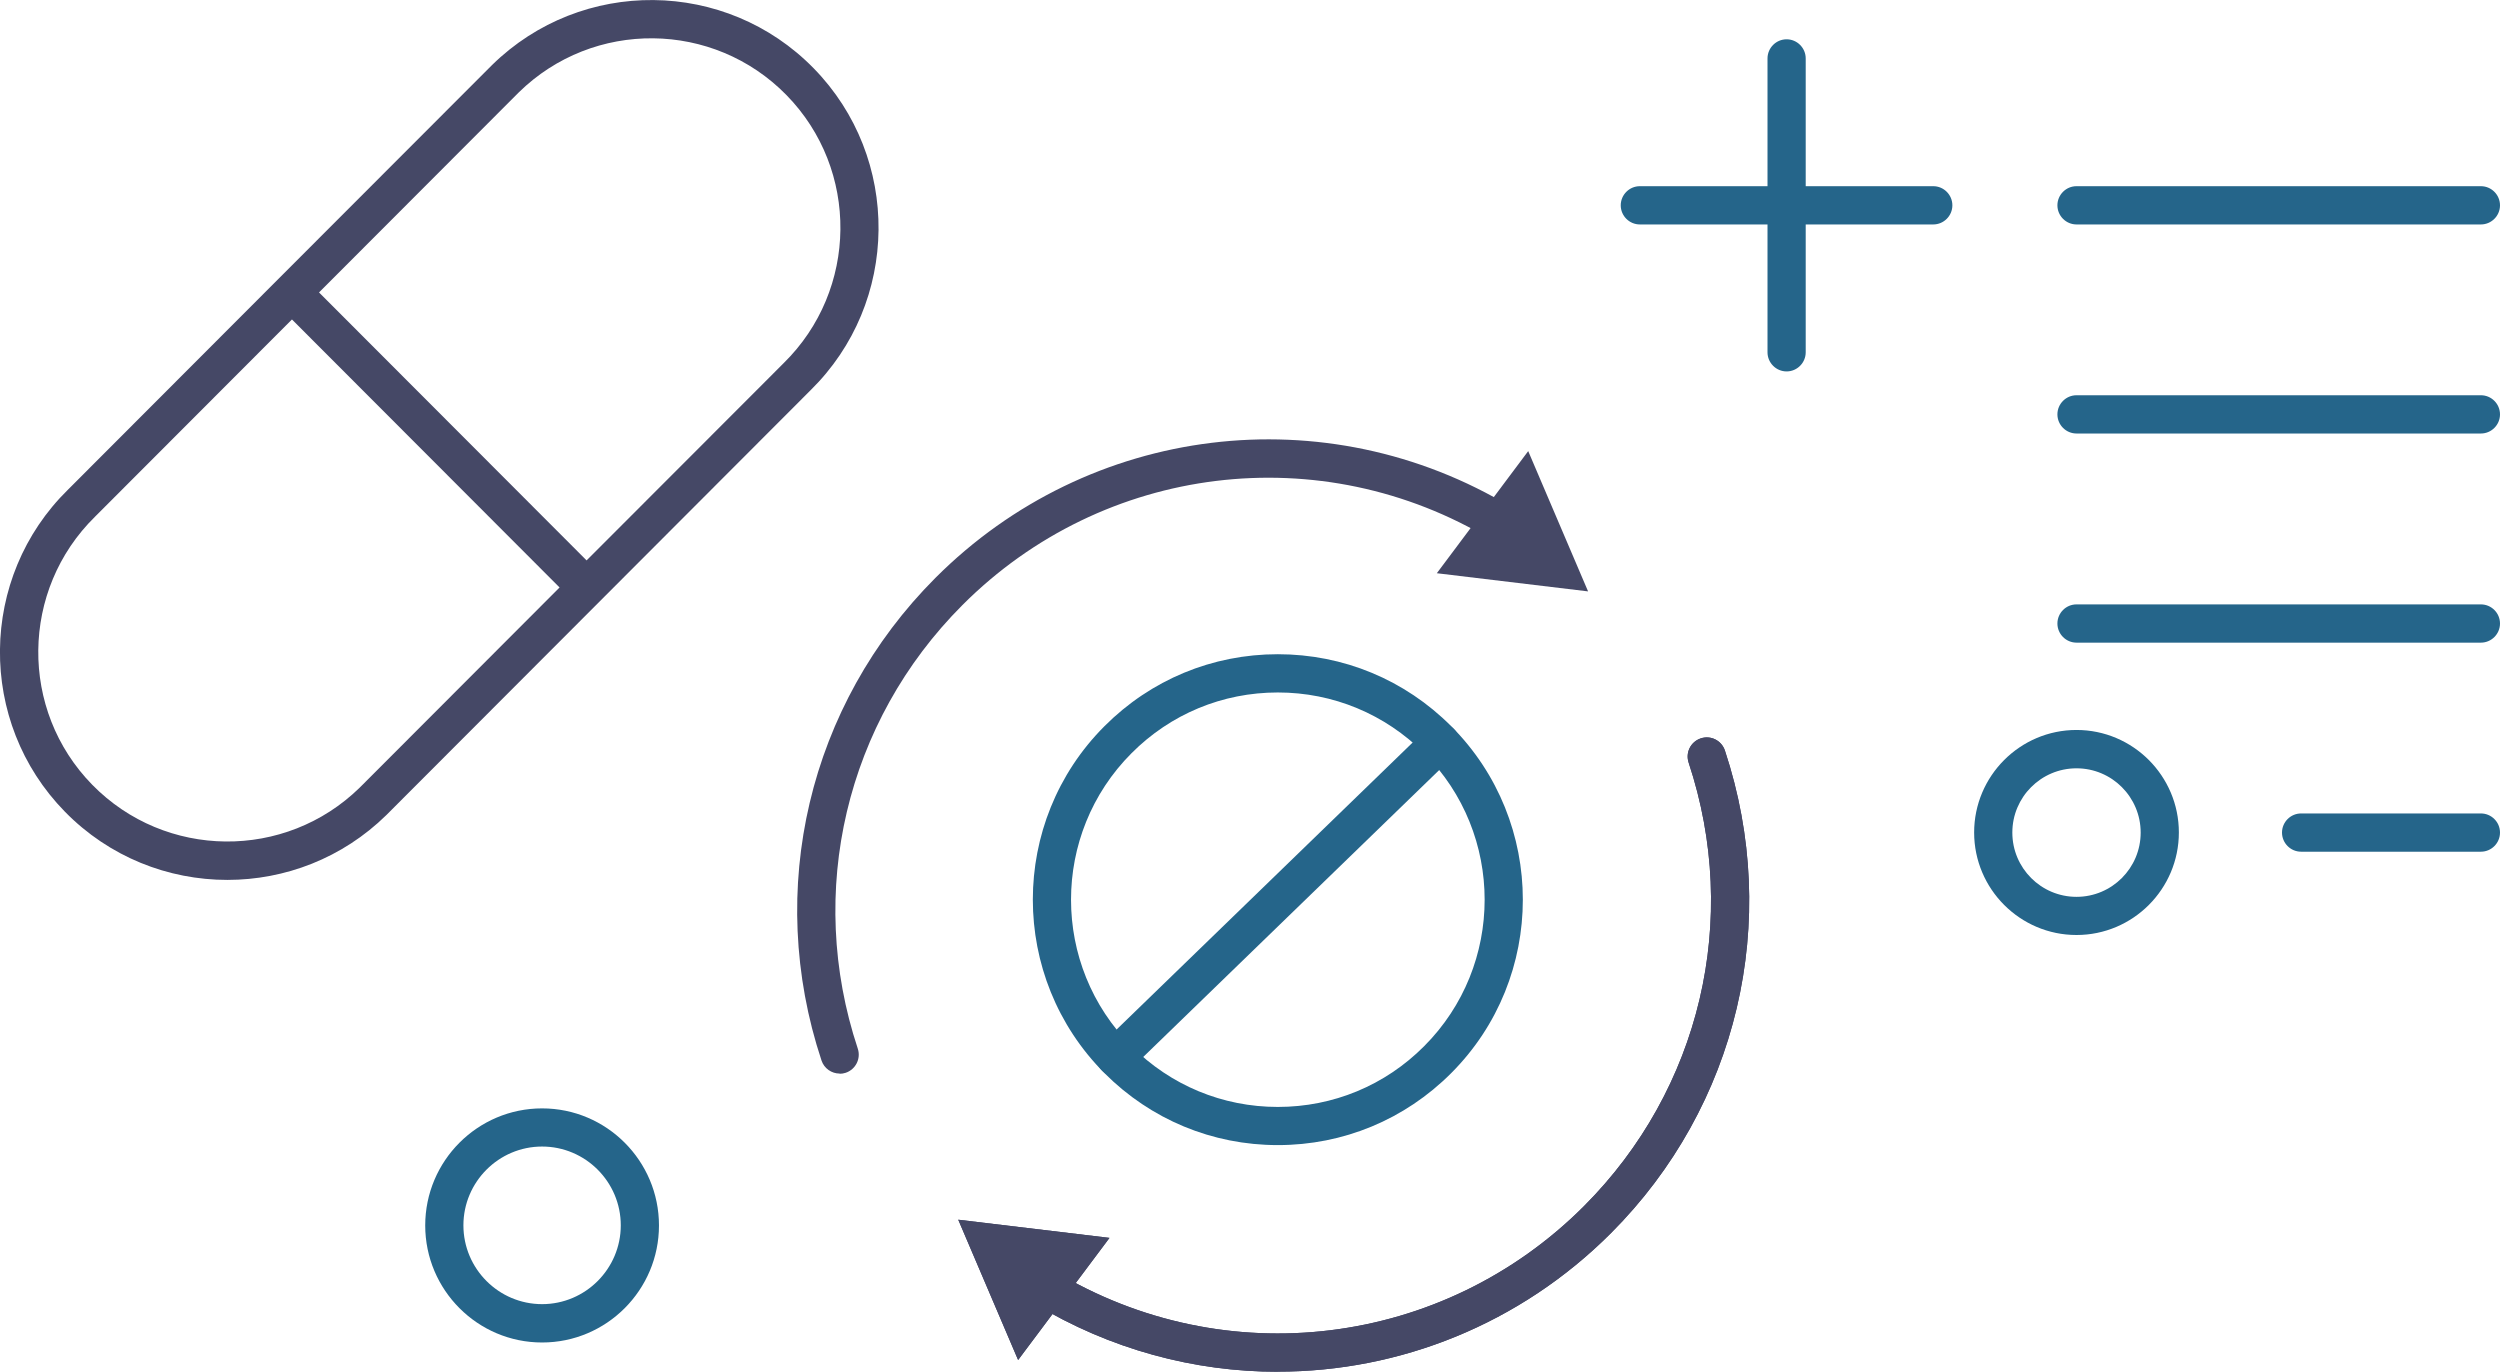 <svg width="308" height="169" viewBox="0 0 308 169" fill="none" xmlns="http://www.w3.org/2000/svg">
<g clip-path="url(#clip0_2393_16291)">
<path d="M238.179 27.652H202.028C200.734 27.652 199.675 26.592 199.675 25.296C199.675 24 200.734 22.939 202.028 22.939H238.179C239.473 22.939 240.532 24 240.532 25.296C240.532 26.592 239.473 27.652 238.179 27.652Z" fill="#25658A"/>
<path d="M220.11 45.76C218.816 45.76 217.757 44.7 217.757 43.404V7.198C217.757 5.902 218.816 4.842 220.11 4.842C221.404 4.842 222.463 5.902 222.463 7.198V43.404C222.463 44.7 221.404 45.76 220.11 45.76Z" fill="#25658A"/>
<path d="M66.786 165.395C58.845 165.395 52.387 158.927 52.387 150.974C52.387 143.021 58.845 136.553 66.786 136.553C74.727 136.553 81.186 143.021 81.186 150.974C81.186 158.927 74.727 165.395 66.786 165.395ZM66.786 141.254C61.445 141.254 57.092 145.613 57.092 150.962C57.092 156.311 61.445 160.67 66.786 160.67C72.127 160.67 76.48 156.311 76.48 150.962C76.48 145.613 72.127 141.254 66.786 141.254Z" fill="#25658A"/>
<path d="M28.011 108.405C20.74 108.405 13.47 105.601 7.988 99.993C-2.823 88.942 -2.647 71.139 8.388 60.312L34.281 34.38C34.281 34.38 34.281 34.38 34.293 34.368C34.293 34.368 34.293 34.368 34.305 34.356L60.621 8.012C71.656 -2.816 89.432 -2.639 100.243 8.412C111.055 19.464 110.878 37.266 99.843 48.094L48.01 100.005C47.88 100.135 47.751 100.276 47.61 100.406C42.175 105.743 35.093 108.405 28.011 108.405ZM35.975 39.352L11.717 63.646C2.518 72.671 2.365 87.493 11.364 96.682C20.364 105.872 35.152 106.025 44.34 97.012L44.669 96.682C44.669 96.682 44.669 96.682 44.681 96.671L68.939 72.376L35.963 39.352H35.975ZM39.293 36.017L72.268 69.042L96.537 44.748C105.737 35.723 105.89 20.901 96.89 11.711C87.891 2.521 73.103 2.368 63.915 11.381L39.304 36.029L39.293 36.017Z" fill="#454866"/>
<path d="M157.429 141.076C149.359 141.076 141.783 137.93 136.077 132.216C124.301 120.423 124.301 101.242 136.077 89.46C141.783 83.745 149.359 80.6 157.429 80.6C165.5 80.6 173.076 83.745 178.781 89.46C190.557 101.253 190.557 120.434 178.781 132.216C173.076 137.93 165.5 141.076 157.429 141.076ZM157.429 85.312C150.618 85.312 144.218 87.963 139.406 92.794C129.466 102.75 129.466 118.938 139.406 128.894C144.218 133.713 150.618 136.375 157.429 136.375C164.241 136.375 170.641 133.724 175.452 128.894C185.393 118.938 185.393 102.75 175.452 92.794C170.641 87.975 164.241 85.312 157.429 85.312Z" fill="#25658A"/>
<path d="M157.417 169.001C147.135 169.001 136.783 166.256 127.477 160.636C126.359 159.964 126.007 158.515 126.677 157.396C127.348 156.276 128.795 155.923 129.912 156.594C150.935 169.295 177.758 166.008 195.145 148.595C209.509 134.209 214.45 113.272 208.039 93.95C207.627 92.713 208.298 91.382 209.533 90.969C210.768 90.557 212.097 91.228 212.509 92.466C219.474 113.484 214.097 136.271 198.474 151.917C187.251 163.157 172.417 168.989 157.429 168.989L157.417 169.001Z" fill="#454866"/>
<path d="M136.689 152.506L118.055 150.268L125.431 167.552L136.689 152.506Z" fill="#454866"/>
<path d="M157.417 169.001C147.135 169.001 136.783 166.256 127.477 160.636C126.359 159.964 126.007 158.515 126.677 157.396C127.348 156.276 128.795 155.923 129.912 156.594C150.935 169.295 177.758 166.008 195.145 148.595C209.509 134.209 214.45 113.272 208.039 93.95C207.627 92.713 208.298 91.382 209.533 90.969C210.768 90.557 212.097 91.228 212.509 92.466C219.474 113.484 214.097 136.271 198.474 151.917C187.251 163.157 172.417 168.989 157.429 168.989L157.417 169.001Z" fill="#454866"/>
<path d="M136.689 152.506L118.055 150.268L125.431 167.552L136.689 152.506Z" fill="#454866"/>
<path d="M103.443 132.263C102.455 132.263 101.537 131.639 101.208 130.649C94.243 109.63 99.619 86.844 115.242 71.197C134.159 52.252 163.346 48.67 186.228 62.502C187.345 63.174 187.698 64.623 187.028 65.742C186.357 66.85 184.91 67.215 183.793 66.543C162.77 53.843 135.947 57.13 118.572 74.543C104.207 88.929 99.266 109.866 105.678 129.188C106.09 130.425 105.419 131.756 104.184 132.169C103.937 132.251 103.69 132.287 103.443 132.287V132.263Z" fill="#454866"/>
<path d="M177.017 70.622L195.651 72.86L188.275 55.576L177.017 70.622Z" fill="#454866"/>
<path d="M137.442 132.593C136.83 132.593 136.218 132.358 135.748 131.875C134.842 130.944 134.865 129.448 135.806 128.54L175.805 89.766C176.734 88.859 178.228 88.882 179.134 89.825C180.04 90.756 180.016 92.252 179.075 93.159L139.077 131.934C138.618 132.381 138.03 132.593 137.442 132.593Z" fill="#25658A"/>
<path d="M305.647 27.652H255.826C254.531 27.652 253.473 26.592 253.473 25.296C253.473 24 254.531 22.939 255.826 22.939H305.647C306.941 22.939 308 24 308 25.296C308 26.592 306.941 27.652 305.647 27.652Z" fill="#25658A"/>
<path d="M305.647 53.408H255.826C254.531 53.408 253.473 52.348 253.473 51.052C253.473 49.756 254.531 48.695 255.826 48.695H305.647C306.941 48.695 308 49.756 308 51.052C308 52.348 306.941 53.408 305.647 53.408Z" fill="#25658A"/>
<path d="M305.647 79.174H255.826C254.531 79.174 253.473 78.113 253.473 76.817C253.473 75.521 254.531 74.461 255.826 74.461H305.647C306.941 74.461 308 75.521 308 76.817C308 78.113 306.941 79.174 305.647 79.174Z" fill="#25658A"/>
<path d="M305.648 104.93H283.495C282.201 104.93 281.143 103.869 281.143 102.573C281.143 101.277 282.201 100.217 283.495 100.217H305.648C306.942 100.217 308 101.277 308 102.573C308 103.869 306.942 104.93 305.648 104.93Z" fill="#25658A"/>
<path d="M255.825 115.192C248.872 115.192 243.214 109.525 243.214 102.562C243.214 95.599 248.872 89.932 255.825 89.932C262.778 89.932 268.436 95.599 268.436 102.562C268.436 109.525 262.778 115.192 255.825 115.192ZM255.825 94.656C251.461 94.656 247.92 98.203 247.92 102.574C247.92 106.945 251.461 110.491 255.825 110.491C260.19 110.491 263.731 106.945 263.731 102.574C263.731 98.203 260.19 94.656 255.825 94.656Z" fill="#25658A"/>
</g>
<defs>
<clipPath id="clip0_2393_16291">
<rect width="308" height="169" fill="white"/>
</clipPath>
</defs>
</svg>
